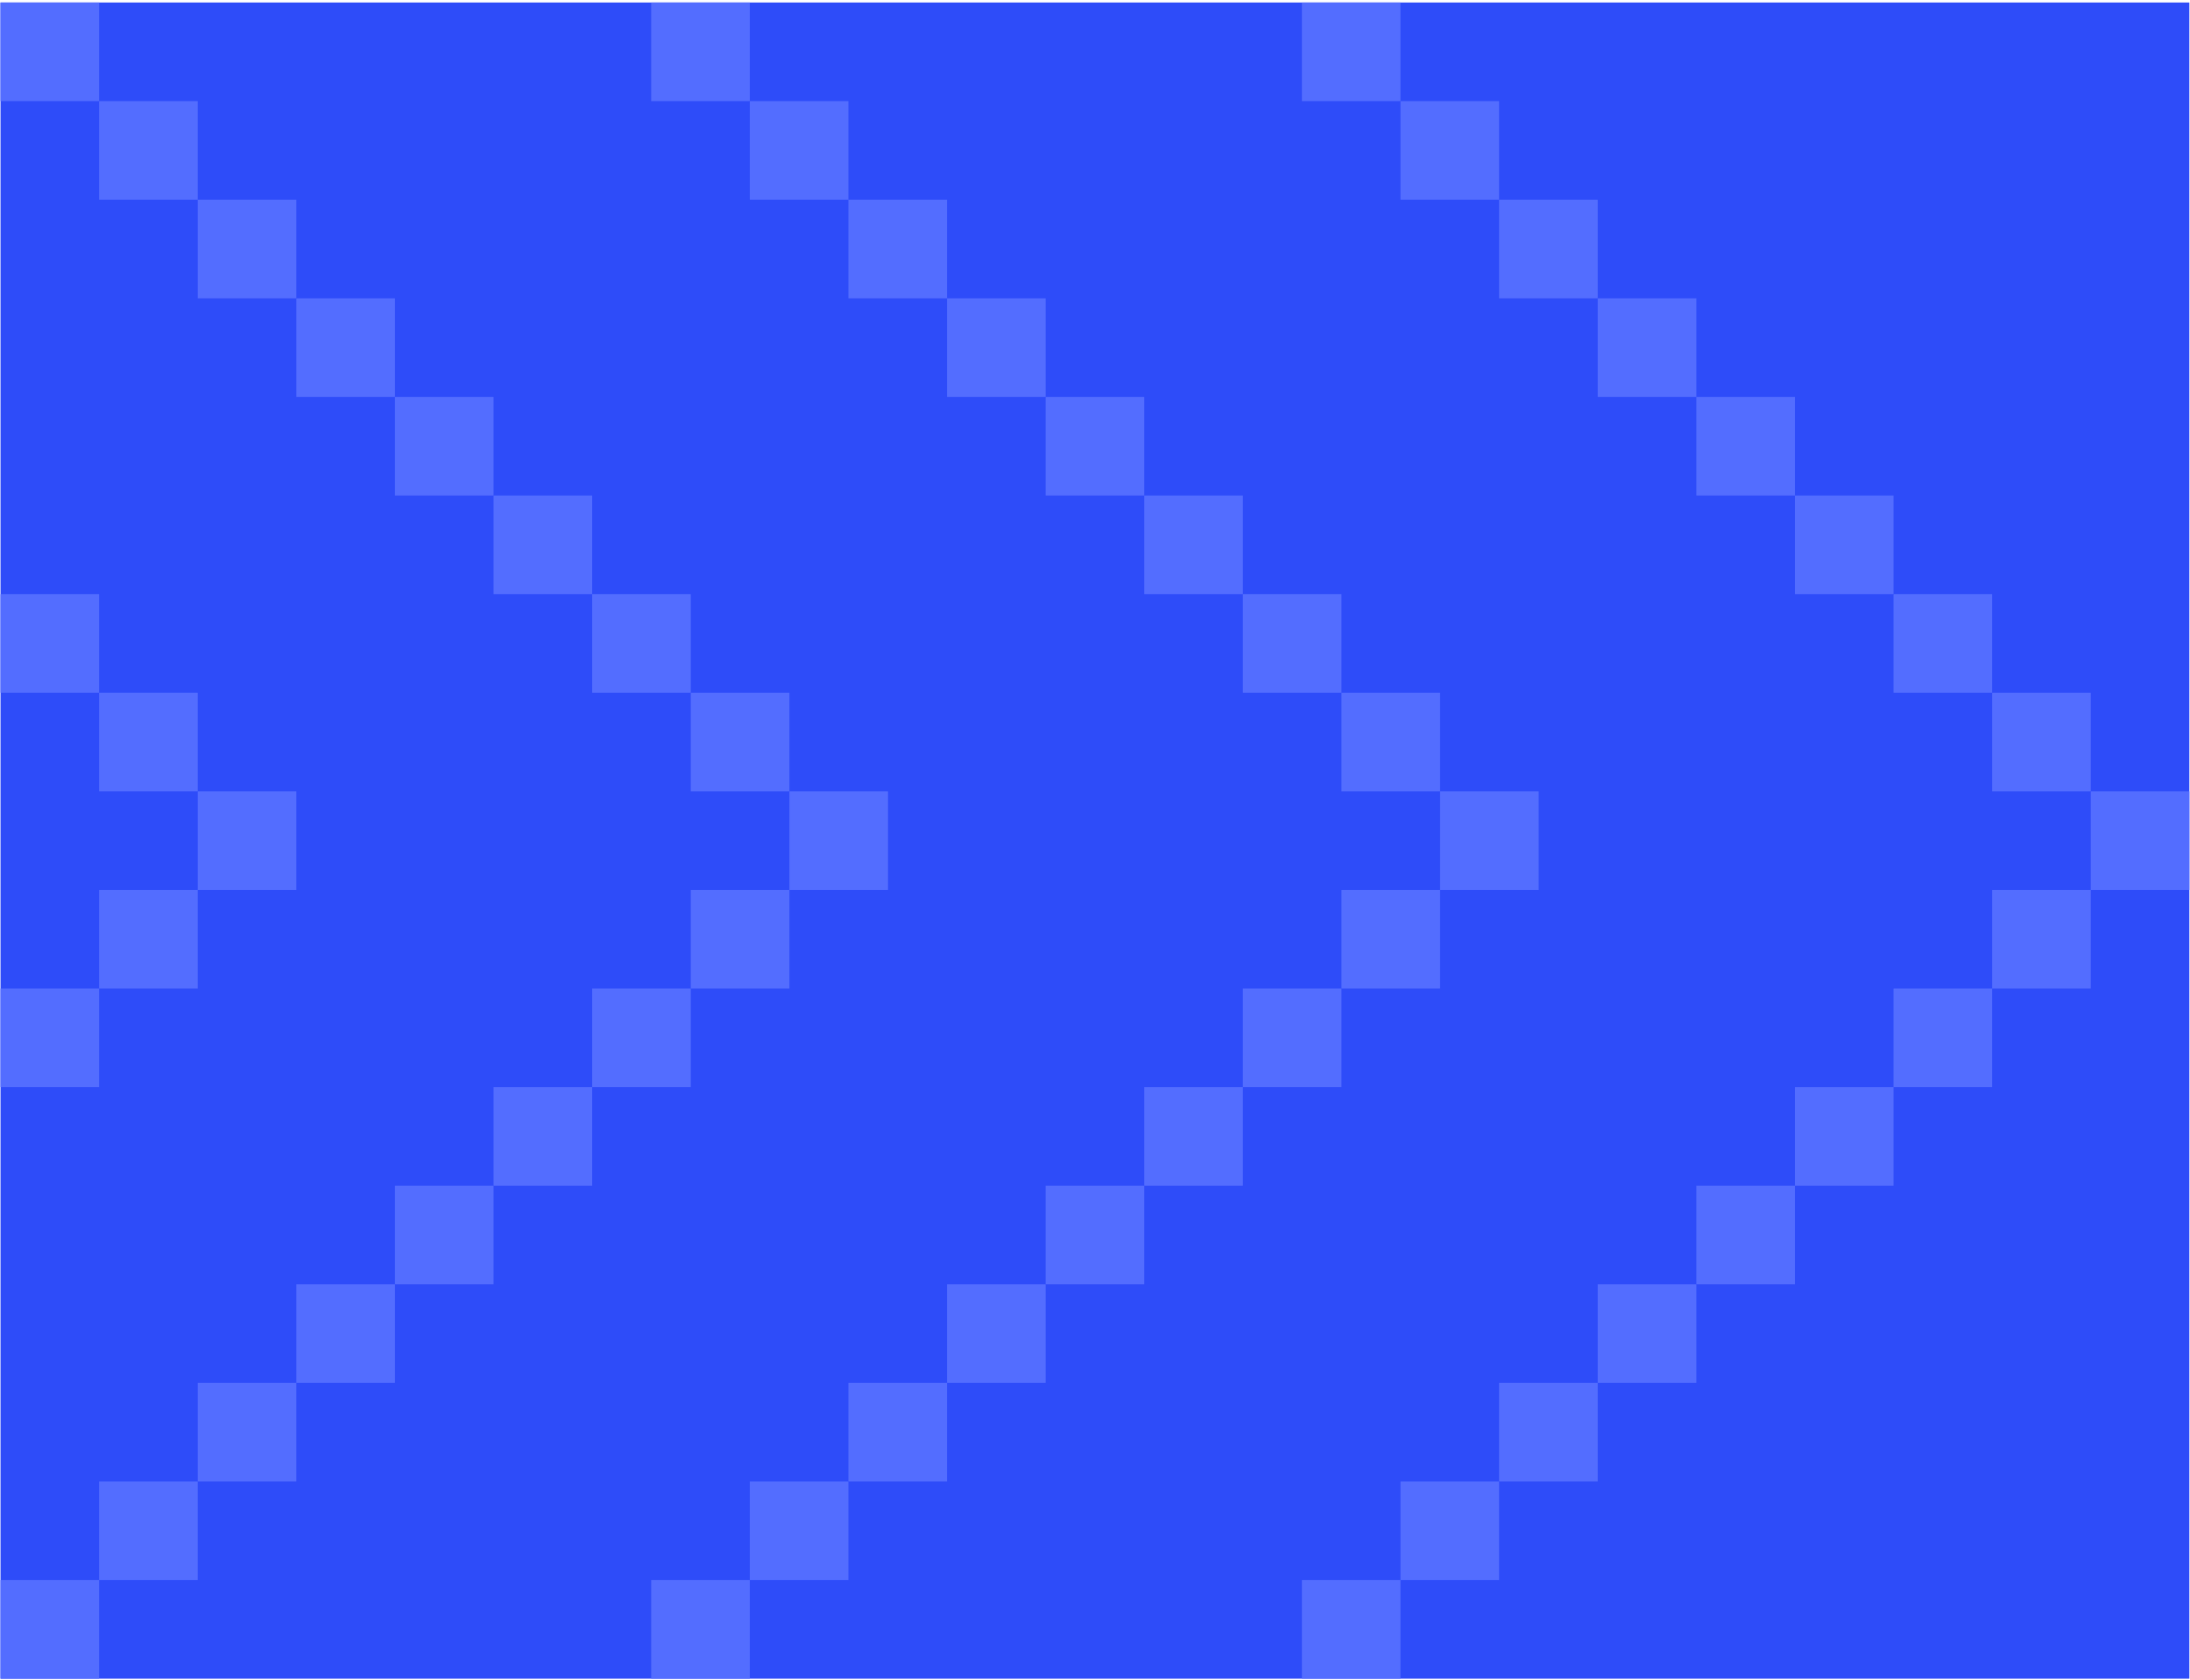 <?xml version="1.0" encoding="UTF-8"?> <svg xmlns="http://www.w3.org/2000/svg" width="734" height="563" viewBox="0 0 734 563" fill="none"><rect x="0.176" y="0.842" width="733.611" height="561.847" fill="#2E4CF9"></rect><rect x="0.176" y="529.64" width="33.05" height="33.05" fill="#536DFF"></rect><rect x="33.225" y="496.59" width="33.05" height="33.05" fill="#536DFF"></rect><rect x="66.275" y="463.54" width="33.05" height="33.05" fill="#536DFF"></rect><rect x="99.326" y="430.49" width="33.05" height="33.05" fill="#536DFF"></rect><rect x="132.375" y="397.44" width="33.05" height="33.05" fill="#536DFF"></rect><rect x="165.424" y="364.391" width="33.05" height="33.05" fill="#536DFF"></rect><rect x="198.473" y="331.341" width="33.05" height="33.05" fill="#536DFF"></rect><rect x="231.523" y="298.291" width="33.05" height="33.05" fill="#536DFF"></rect><rect width="33.05" height="33.05" transform="matrix(1 0 0 -1 0.176 33.892)" fill="#536DFF"></rect><rect width="33.05" height="33.05" transform="matrix(1 0 0 -1 33.225 66.942)" fill="#536DFF"></rect><rect width="33.05" height="33.05" transform="matrix(1 0 0 -1 66.275 99.992)" fill="#536DFF"></rect><rect width="33.05" height="33.05" transform="matrix(1 0 0 -1 99.326 133.041)" fill="#536DFF"></rect><rect width="33.05" height="33.05" transform="matrix(1 0 0 -1 132.375 166.091)" fill="#536DFF"></rect><rect width="33.05" height="33.05" transform="matrix(1 0 0 -1 165.424 199.141)" fill="#536DFF"></rect><rect width="33.05" height="33.05" transform="matrix(1 0 0 -1 198.473 232.191)" fill="#536DFF"></rect><rect width="33.05" height="33.05" transform="matrix(1 0 0 -1 231.523 265.241)" fill="#536DFF"></rect><rect x="264.574" y="265.241" width="33.05" height="33.05" fill="#536DFF"></rect><rect x="218.258" y="529.64" width="33.05" height="33.05" fill="#536DFF"></rect><rect x="251.307" y="496.59" width="33.05" height="33.05" fill="#536DFF"></rect><rect x="284.357" y="463.54" width="33.05" height="33.05" fill="#536DFF"></rect><rect x="317.408" y="430.49" width="33.05" height="33.05" fill="#536DFF"></rect><rect x="350.457" y="397.44" width="33.05" height="33.05" fill="#536DFF"></rect><rect x="383.506" y="364.391" width="33.05" height="33.05" fill="#536DFF"></rect><rect x="416.555" y="331.341" width="33.05" height="33.05" fill="#536DFF"></rect><rect x="449.605" y="298.291" width="33.05" height="33.05" fill="#536DFF"></rect><rect width="33.05" height="33.05" transform="matrix(1 0 0 -1 218.258 33.892)" fill="#536DFF"></rect><rect width="33.05" height="33.05" transform="matrix(1 0 0 -1 251.307 66.942)" fill="#536DFF"></rect><rect width="33.05" height="33.05" transform="matrix(1 0 0 -1 284.357 99.992)" fill="#536DFF"></rect><rect width="33.05" height="33.05" transform="matrix(1 0 0 -1 317.408 133.041)" fill="#536DFF"></rect><rect width="33.05" height="33.05" transform="matrix(1 0 0 -1 350.457 166.091)" fill="#536DFF"></rect><rect width="33.05" height="33.05" transform="matrix(1 0 0 -1 383.506 199.141)" fill="#536DFF"></rect><rect width="33.05" height="33.05" transform="matrix(1 0 0 -1 416.555 232.191)" fill="#536DFF"></rect><rect width="33.05" height="33.05" transform="matrix(1 0 0 -1 449.605 265.241)" fill="#536DFF"></rect><rect x="482.656" y="265.241" width="33.05" height="33.05" fill="#536DFF"></rect><rect x="436.338" y="529.64" width="33.05" height="33.05" fill="#536DFF"></rect><rect x="469.387" y="496.59" width="33.05" height="33.05" fill="#536DFF"></rect><rect x="502.438" y="463.54" width="33.05" height="33.05" fill="#536DFF"></rect><rect x="535.488" y="430.49" width="33.05" height="33.05" fill="#536DFF"></rect><rect x="568.537" y="397.44" width="33.05" height="33.05" fill="#536DFF"></rect><rect x="601.586" y="364.391" width="33.05" height="33.05" fill="#536DFF"></rect><rect x="634.635" y="331.341" width="33.05" height="33.05" fill="#536DFF"></rect><rect x="667.686" y="298.291" width="33.05" height="33.05" fill="#536DFF"></rect><rect width="33.05" height="33.05" transform="matrix(1 0 0 -1 436.338 33.892)" fill="#536DFF"></rect><rect width="33.05" height="33.05" transform="matrix(1 0 0 -1 469.387 66.942)" fill="#536DFF"></rect><rect width="33.05" height="33.05" transform="matrix(1 0 0 -1 502.438 99.992)" fill="#536DFF"></rect><rect width="33.05" height="33.05" transform="matrix(1 0 0 -1 535.488 133.041)" fill="#536DFF"></rect><rect width="33.05" height="33.05" transform="matrix(1 0 0 -1 568.537 166.091)" fill="#536DFF"></rect><rect width="33.05" height="33.05" transform="matrix(1 0 0 -1 601.586 199.141)" fill="#536DFF"></rect><rect width="33.05" height="33.05" transform="matrix(1 0 0 -1 634.635 232.191)" fill="#536DFF"></rect><rect width="33.05" height="33.05" transform="matrix(1 0 0 -1 667.686 265.241)" fill="#536DFF"></rect><rect x="700.736" y="265.241" width="33.05" height="33.05" fill="#536DFF"></rect><rect x="0.174" y="331.341" width="33.05" height="33.05" fill="#536DFF"></rect><rect x="33.225" y="298.291" width="33.05" height="33.05" fill="#536DFF"></rect><rect width="33.05" height="33.05" transform="matrix(1 0 0 -1 0.174 232.191)" fill="#536DFF"></rect><rect width="33.05" height="33.05" transform="matrix(1 0 0 -1 33.225 265.24)" fill="#536DFF"></rect><rect x="66.275" y="265.24" width="33.05" height="33.05" fill="#536DFF"></rect></svg> 